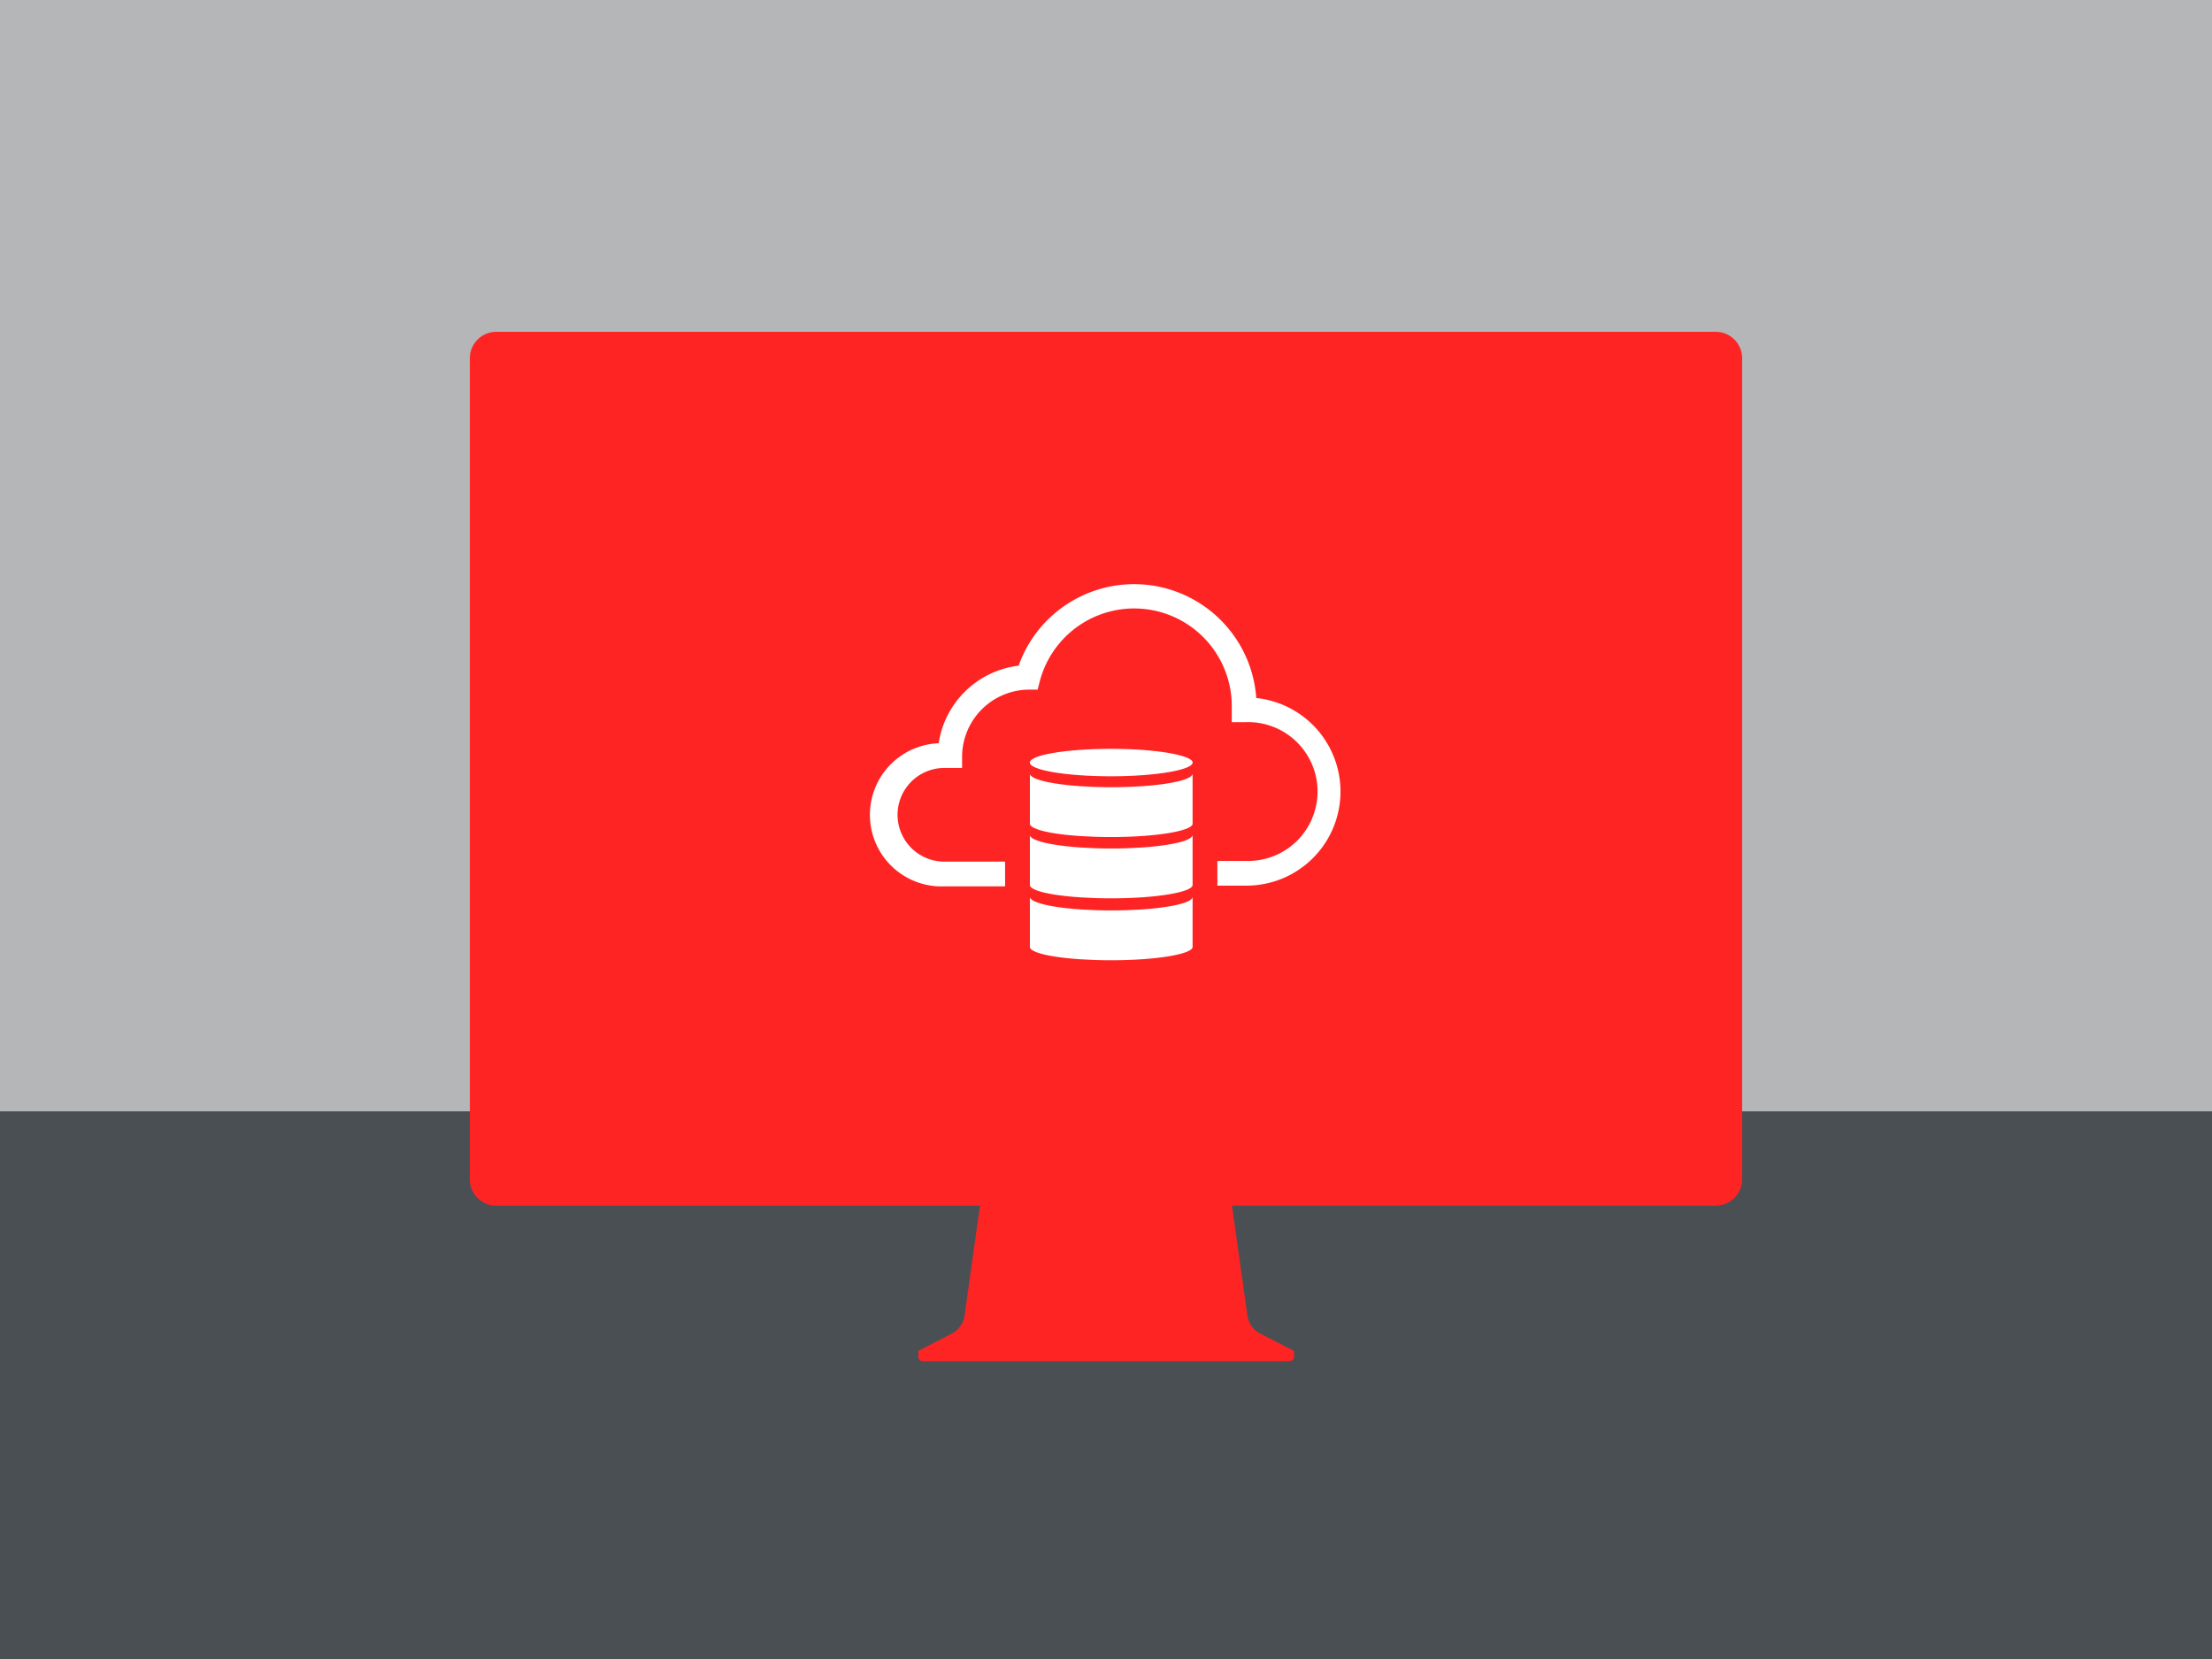 <svg id="Layer_1" data-name="Layer 1" xmlns="http://www.w3.org/2000/svg" viewBox="0 0 340 255"><rect x="0" y="0" width="340" height="255" fill="#333333" stroke="none"/><defs><style>.cls-1{fill:#b4b6b8;}.cls-2{fill:#4a4f54;}.cls-3{fill:#ff2424;}.cls-4,.cls-5{fill:#fff;}.cls-4{fill-rule:evenodd;}</style></defs><rect class="cls-1" width="340" height="223.79"/><polygon class="cls-2" points="259.72 170.82 114.88 170.82 0 170.82 0 255 340 255 340 170.82 259.72 170.82"/><path class="cls-3" d="M263.7,51H76.3a4.07,4.07,0,0,0-4.08,4.08V167.58h0v13.67a4.07,4.07,0,0,0,4.08,4.08h74.33l-2.37,16.88a3.73,3.73,0,0,1-2,2.8l-4.94,2.55a.34.34,0,0,0-.16.15h0v.85a.66.66,0,0,0,.67.65h56.4a.66.66,0,0,0,.67-.65v-.85h0a.34.34,0,0,0-.16-.15L193.73,205a3.73,3.73,0,0,1-2-2.8l-2.37-16.88H263.7a4.07,4.07,0,0,0,4.08-4.08V55.05A4.07,4.07,0,0,0,263.7,51Z"/><path class="cls-4" d="M158.29,117.21c0-1.16,5.6-2.11,12.51-2.11s12.52,1,12.52,2.11-5.6,2.11-12.52,2.11-12.51-.95-12.51-2.11"/><path class="cls-4" d="M183.3,119c-.32,1.12-5.79,2-12.5,2s-12.18-.89-12.5-2h0v7.66h0c.2,1.13,5.72,2,12.5,2s12.31-.91,12.51-2h0V119Z"/><path class="cls-5" d="M193.1,107.32a18.83,18.83,0,0,0-36.53-5,14.14,14.14,0,0,0-12.29,11.92,11,11,0,0,0,.88,22h9.33v-3.8h-9.33a7.2,7.2,0,1,1,0-14.4h2.72l0-1.85A10.35,10.35,0,0,1,158.06,106l1.43,0,.36-1.39a15,15,0,0,1,29.48,3.86V111h2.19a10.67,10.67,0,1,1,0,21.33h-4.4v3.8h4.4a14.46,14.46,0,0,0,1.58-28.84Z"/><path class="cls-4" d="M183.3,128.42c-.32,1.12-5.79,2-12.5,2s-12.18-.89-12.5-2h0v7.66h0c.2,1.13,5.72,2,12.5,2s12.31-.91,12.51-2h0v-7.66Z"/><path class="cls-4" d="M183.3,137.94c-.32,1.12-5.79,2-12.5,2s-12.18-.89-12.5-2h0v7.66h0c.2,1.13,5.72,2,12.5,2s12.31-.91,12.51-2h0v-7.66Z"/></svg>